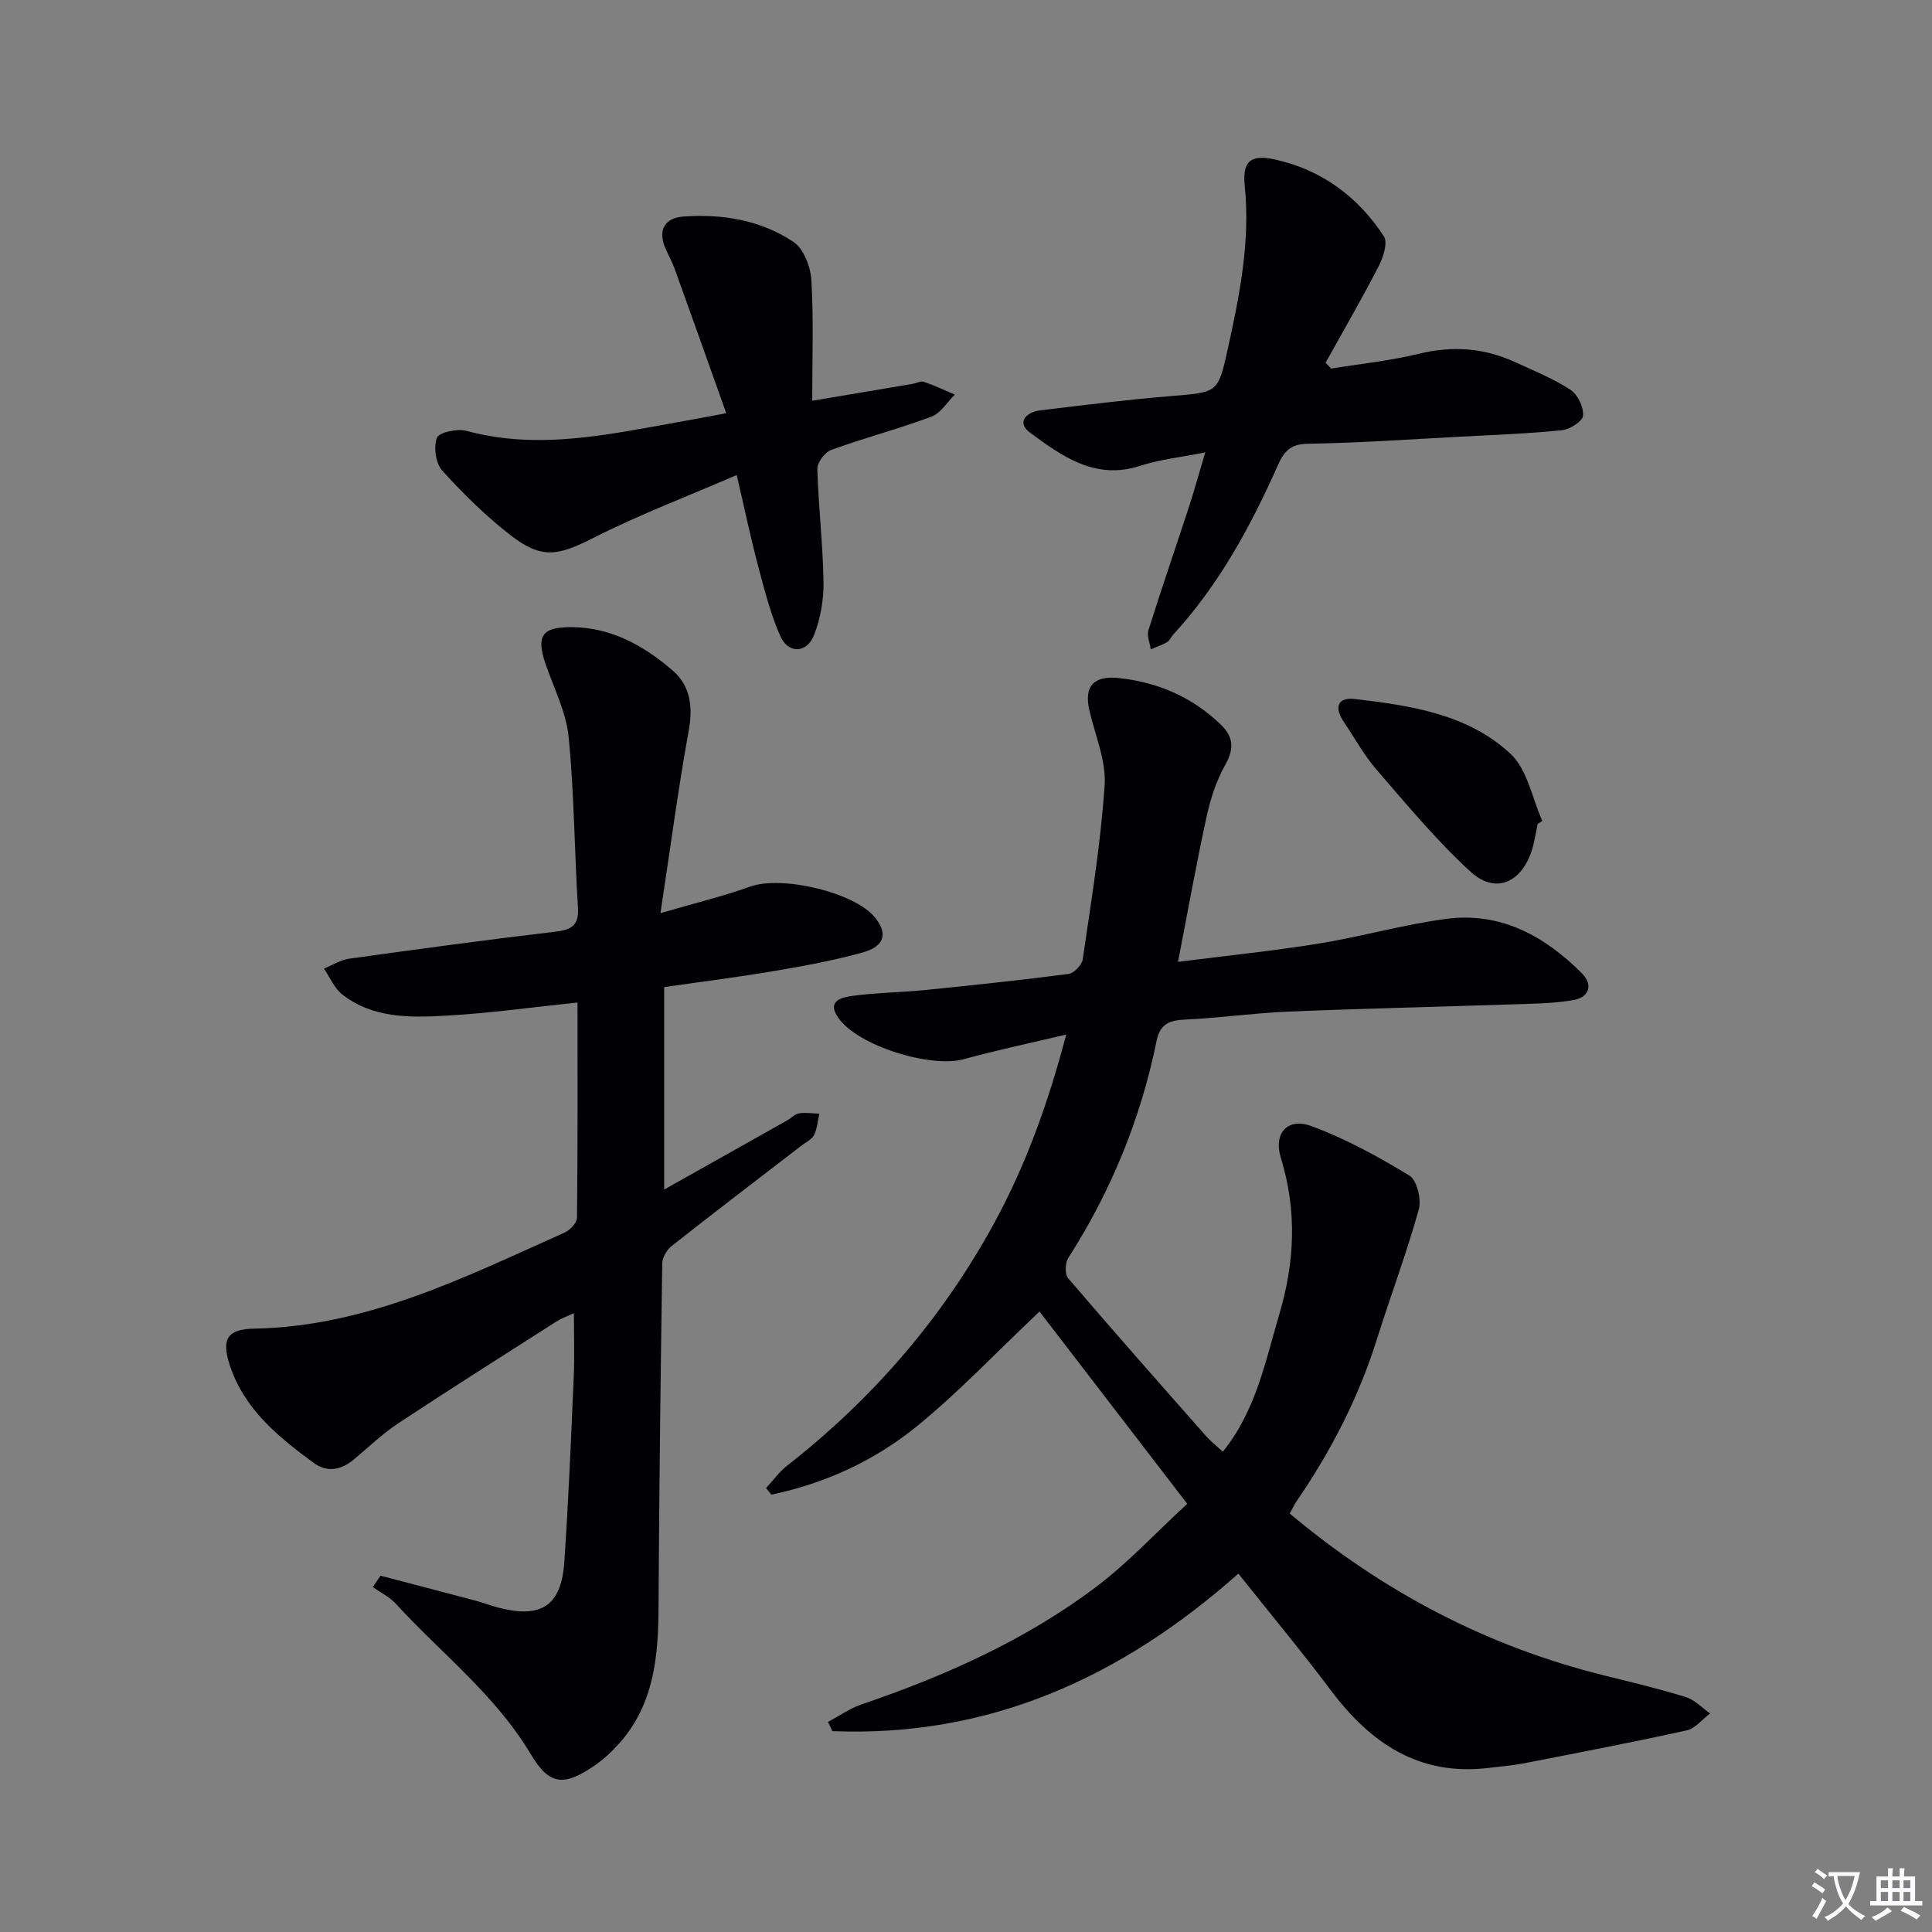 <svg enable-background="new 0 0 400 400" viewBox="0 0 400 400" xmlns="http://www.w3.org/2000/svg"><rect x="0" y="0" width="400" height="400" fill="#808080" stroke="none"/><path d="m377.9 391.2c-.2.3-.4.5-.6.8-.7-.6-1.4-1-2.2-1.5.2-.3.4-.5.5-.8.6.4 1.4.8 2.3 1.5zm-1.8 6.1c-.2-.2-.5-.4-.9-.6.4-.6.8-1.2 1.2-1.9s.7-1.3.9-1.9c.3.3.5.5.8.7-.7 1.3-1.4 2.6-2 3.7zm2.2-9c-.3.3-.5.5-.6.8-.6-.6-1.3-1.1-2-1.5.3-.3.5-.5.6-.7.6.5 1.3.9 2 1.4zm.3.2v-.9h2 4.5c-.3 1.3-.6 2.5-1 3.6s-.9 2.1-1.4 3c.4.5 1 1 1.6 1.4s1.2.8 1.9 1.1c-.3.2-.5.4-.8.8-.4-.3-1-.7-1.6-1.2s-1.2-1.1-1.6-1.6c-.5.6-1.1 1.1-1.7 1.6s-1.4.9-2.1 1.4c-.1-.3-.3-.5-.7-.8.6-.2 1.2-.5 1.9-1s1.4-1.1 2-1.8c-.5-.8-.9-1.6-1.2-2.5s-.6-2-.8-3.2c-.4.1-.7.1-1 .1zm2.5 2.7c.3 1 .7 1.7 1 2.2.3-.5.6-1.1 1-2s.6-1.9.9-3h-3.2-.4c.1.9.3 1.8.7 2.8z" fill="#fbfafc"/><path d="m396.5 388.5v1.5 3.6h1.5v.9c-.4 0-1 0-1.7 0h-7.9c-.5 0-.9 0-1.2 0v-.9h1.3v-3.5c0-.7 0-1.2 0-1.6h2.4c0-.8 0-1.4 0-1.7h1c0 .3-.1.8-.1 1.7h1.5c0-.8 0-1.4 0-1.7h1c0 .3-.1.9-.1 1.7zm-8.2 9.2c-.2-.3-.5-.5-.8-.8.8-.3 1.4-.6 1.9-.9s1-.7 1.4-1.1c.3.3.6.5.9.8-1.6 1-2.8 1.6-3.4 2zm2.6-6.8v-1.6h-1.5v1.6zm0 2.7v-1.9h-1.5v1.9zm2.4-2.7v-1.6h-1.5v1.6zm0 2.7v-1.9h-1.5v1.9zm.2 2 .7-.8c.4.2.9.5 1.6.8s1.3.7 1.8 1c-.3.3-.5.5-.8.8-.4-.3-1.5-1-3.3-1.8zm2-4.7v-1.6h-1.4v1.6zm0 2.7v-1.9h-1.4v1.9z" fill="#fbfafc"/><g fill="#010103"><path d="m256.39 325.8c-24.25 21.53-51.63 33.93-84.07 32.61-.3-.63-.59-1.27-.89-1.9 2.32-1.24 4.53-2.81 6.99-3.65 17.25-5.88 33.79-13.25 48.4-24.22 6.6-4.95 12.28-11.11 18.99-17.29-10.59-13.78-20.79-27.05-30.59-39.81-9.06 8.56-16.78 16.75-25.44 23.79-8.76 7.12-19 11.81-30.09 14.12-.36-.45-.72-.91-1.08-1.36 1.44-1.55 2.69-3.33 4.33-4.62 17.68-13.82 32.09-30.45 42.84-50.14 6.53-11.96 11.16-24.68 14.97-39.14-7.79 1.85-14.54 3.27-21.19 5.1-6.87 1.88-21.79-2.71-25.91-8.44-2.68-3.72.71-4.38 2.98-4.68 4.93-.66 9.95-.7 14.91-1.2 9.91-1 19.83-2.04 29.71-3.33 1.12-.15 2.75-1.87 2.92-3.04 1.74-11.98 3.73-23.97 4.53-36.03.34-5.07-1.96-10.32-3.15-15.47s.97-7.3 6.29-6.7c8.06.92 15.02 3.96 20.88 9.59 2.71 2.6 2.82 5.06.93 8.42-1.83 3.24-3.03 6.97-3.83 10.63-2.11 9.67-3.85 19.42-5.93 30.1 10.22-1.3 19.75-2.26 29.19-3.79 8.83-1.43 17.5-3.94 26.36-5.11 11.23-1.48 20.36 3.54 28.07 11.27 2.43 2.43 1.41 4.99-1.66 5.53-4.37.77-8.89.77-13.35.92-15.25.52-30.51.85-45.76 1.48-7.13.3-14.22 1.32-21.35 1.65-3.25.15-5.22.89-5.93 4.39-3.27 16.13-9.41 31.11-18.3 44.99-.65 1.02-.72 3.35-.01 4.18 9.4 10.99 18.98 21.83 28.55 32.67.96 1.09 2.13 2 3.47 3.24 6.89-8.52 8.8-18.71 11.7-28.47 3.19-10.73 3.69-21.44.32-32.34-1.59-5.15 1.4-8.43 6.34-6.6 7.08 2.61 13.83 6.32 20.29 10.26 1.56.95 2.5 4.94 1.92 7.03-2.54 9.06-5.86 17.89-8.68 26.87-3.77 12.01-9.45 23.04-16.54 33.39-.55.8-.96 1.7-1.5 2.66 19.31 16.19 40.87 27.53 65.18 33.54 5.64 1.39 11.29 2.74 16.83 4.46 1.85.57 3.36 2.23 5.02 3.39-1.61 1.21-3.06 3.12-4.85 3.51-11.16 2.46-22.39 4.61-33.61 6.8-2.44.47-4.93.67-7.4.97-14.38 1.73-24.45-5.12-32.67-16.09-6.08-8.11-12.57-15.89-19.13-24.14z"/><path d="m78.78 326.23c6.53 1.71 13.05 3.41 19.57 5.14 1.6.43 3.16 1.03 4.77 1.45 8.93 2.35 13.1-.34 13.72-9.46.87-12.77 1.39-25.56 1.95-38.35.18-4.15.03-8.32.03-13.13-1.41.66-2.58 1.05-3.58 1.7-10.94 6.98-21.91 13.92-32.74 21.07-3.31 2.19-6.22 4.99-9.28 7.55-2.61 2.18-5.52 2.69-8.25.69-7.41-5.43-14.54-11.23-17.47-20.47-1.66-5.24-.39-7.24 5.15-7.34 23.36-.44 43.65-10.69 64.27-19.9 1.12-.5 2.53-2.03 2.54-3.09.17-14.79.11-29.59.11-44.53-9.41.98-18.26 2.23-27.16 2.72-7.45.41-15.15.6-21.52-4.36-1.66-1.29-2.57-3.56-3.82-5.38 1.75-.71 3.45-1.81 5.27-2.06 14.13-1.97 28.28-3.89 42.45-5.56 3.39-.4 5.11-1.15 4.87-5.02-.74-11.77-.77-23.6-1.93-35.31-.51-5.15-3.06-10.11-4.78-15.13-1.98-5.79-.74-7.63 5.28-7.62 8.31.01 15.1 3.86 21.08 9.02 3.59 3.1 4.18 7.44 3.29 12.35-2.18 12.04-3.78 24.17-5.86 37.85 7.34-2.14 13.07-3.52 18.57-5.5 6.46-2.33 21.46 1.11 25.8 6.34 2.75 3.32 2.08 6.02-2.48 7.29-5.89 1.64-11.95 2.76-17.99 3.79-7.52 1.28-15.1 2.23-23.13 3.39v41.91c8.69-4.88 17.04-9.57 25.39-14.27.87-.49 1.65-1.35 2.56-1.5 1.35-.23 2.78.02 4.17.07-.34 1.48-.42 3.09-1.09 4.41-.48.94-1.72 1.51-2.64 2.22-8.96 6.9-17.96 13.76-26.84 20.76-1 .79-1.93 2.38-1.95 3.61-.35 23.8-.64 47.61-.77 71.41-.05 10.16-1 19.98-8.16 27.99-1.54 1.72-3.29 3.34-5.2 4.64-6.27 4.27-9.27 4-13.11-2.46-7.3-12.26-18.53-20.85-27.93-31.14-1.29-1.41-3.16-2.3-4.76-3.43.53-.79 1.06-1.57 1.6-2.36z"/><path d="m275.61 76.31c6.04-.99 12.16-1.6 18.09-3.05 6.93-1.7 13.48-1.26 19.89 1.67 3.92 1.79 7.97 3.44 11.56 5.77 1.49.97 2.73 3.57 2.62 5.34-.07 1.14-2.73 2.86-4.37 3.03-6.93.71-13.9.96-20.86 1.33-10.62.56-21.24 1.3-31.87 1.48-3.56.06-4.86 1.65-6.1 4.44-5.63 12.67-12.21 24.78-21.69 35.09-.45.49-.72 1.23-1.25 1.54-1.06.61-2.25 1-3.38 1.48-.18-1.33-.84-2.8-.48-3.95 2.69-8.56 5.62-17.05 8.41-25.59 1.08-3.3 1.99-6.66 3.35-11.23-5.03 1.01-9.39 1.46-13.46 2.78-9.32 3.03-16.17-1.97-22.83-6.88-2.81-2.07-.8-4.24 2.09-4.59 9.06-1.11 18.13-2.23 27.23-2.98 9.59-.79 9.63-.6 11.68-9.93 2.43-11.05 4.64-22.1 3.47-33.56-.51-5.02 1.12-6.6 6.2-5.49 9.65 2.1 17.25 7.71 22.61 15.92.86 1.32-.16 4.4-1.11 6.25-3.47 6.73-7.28 13.29-10.96 19.92.38.4.77.8 1.16 1.21z"/><path d="m152.53 98.35c-10.3 4.46-20.2 8.21-29.58 12.97-7.4 3.76-10.77 4.54-17.33-.57-5.07-3.96-9.74-8.53-14.05-13.31-1.36-1.5-1.84-4.89-1.11-6.79.44-1.15 4.23-1.96 6.11-1.45 14.87 4.05 29.35.76 43.9-1.82 2.91-.52 5.81-1.07 9.89-1.83-3.67-10.29-7.13-20.07-10.65-29.83-.56-1.55-1.4-3-2.03-4.52-1.54-3.75.15-6.1 3.75-6.36 8.1-.6 16.07.71 22.87 5.26 2.11 1.41 3.52 5.16 3.69 7.94.48 8.06.17 16.17.17 24.93 7.15-1.2 13.93-2.34 20.7-3.48.82-.14 1.74-.67 2.42-.44 2.18.74 4.27 1.74 6.4 2.65-1.59 1.56-2.92 3.85-4.83 4.56-6.82 2.54-13.9 4.41-20.75 6.89-1.32.48-2.92 2.62-2.88 3.95.22 7.8 1.16 15.58 1.28 23.38.06 3.66-.63 7.55-1.94 10.96-1.48 3.86-5.38 3.98-7.03.21-2.04-4.66-3.3-9.68-4.61-14.62-1.52-5.74-2.73-11.55-4.39-18.68z"/><path d="m318.37 170.57c-.43 1.93-.68 3.92-1.32 5.78-2.27 6.55-7.55 8.74-12.6 4.12-7.04-6.45-13.2-13.9-19.47-21.14-2.59-2.99-4.52-6.57-6.76-9.87-1.99-2.93-1.38-5.16 2.28-4.74 11.59 1.36 23.42 3.11 32.26 11.37 3.47 3.25 4.45 9.17 6.56 13.87-.33.2-.64.4-.95.61z"/></g></svg>